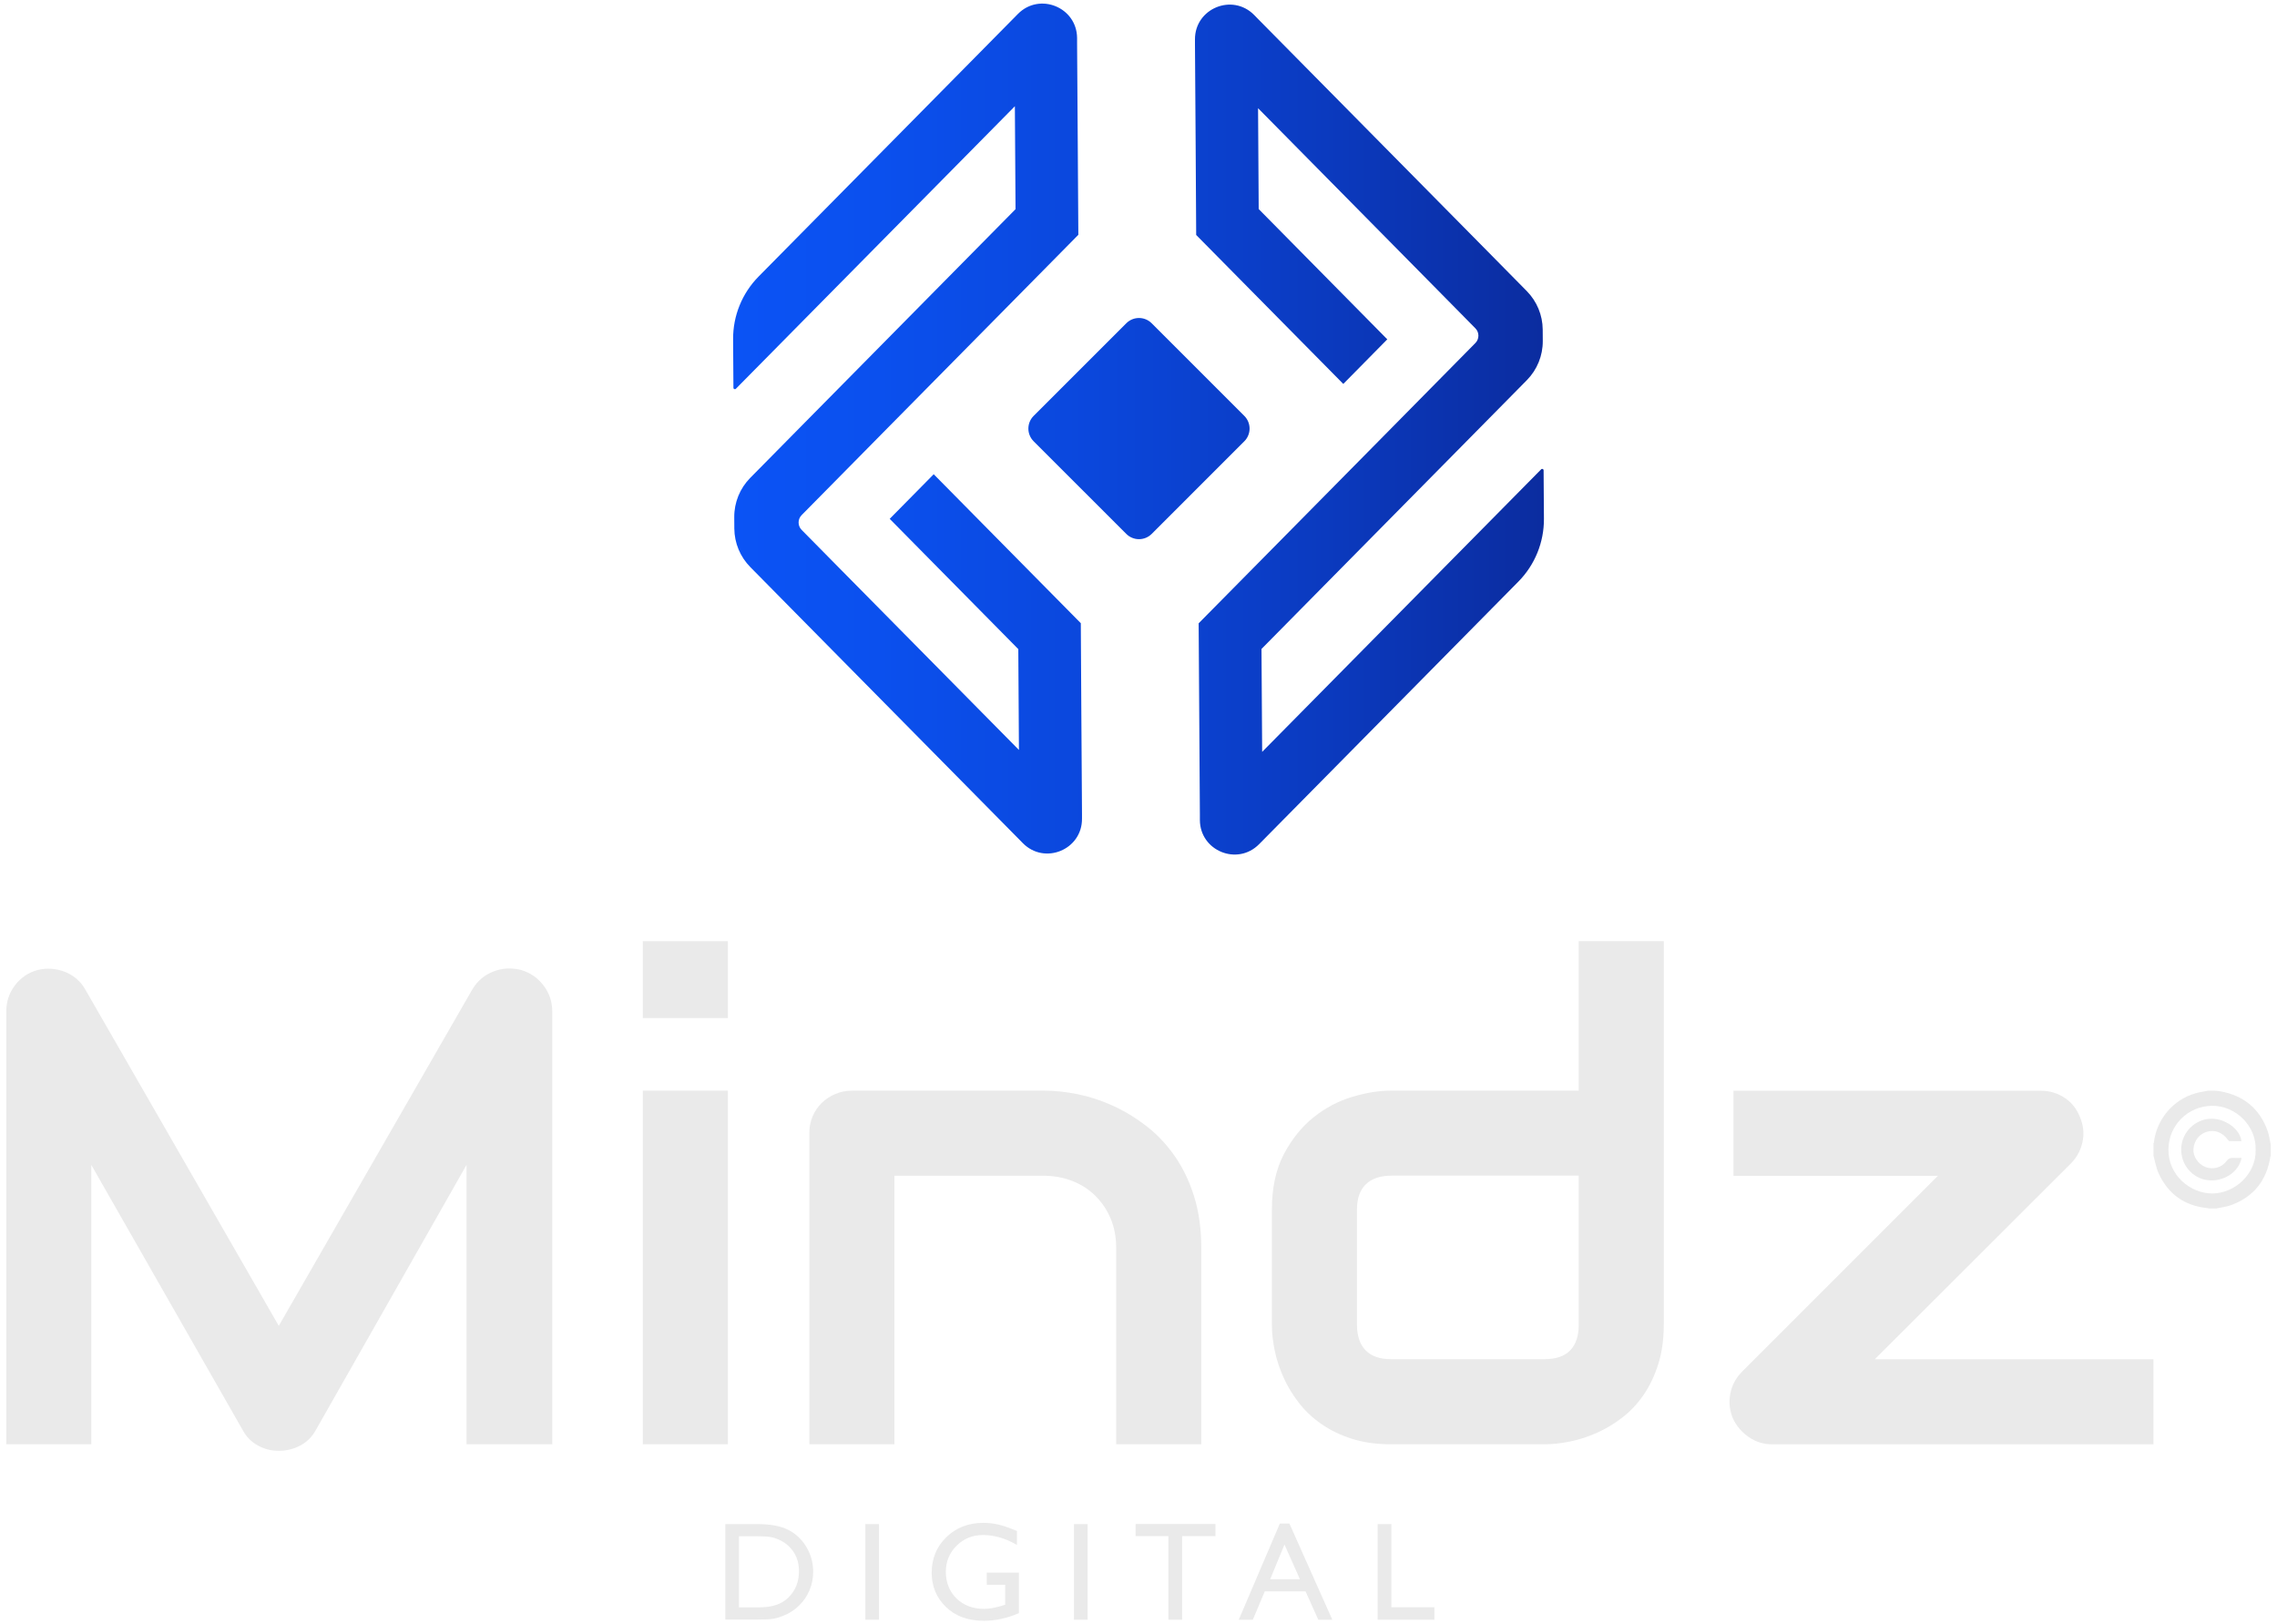 <svg xmlns="http://www.w3.org/2000/svg" width="314" height="224" viewBox="0 0 314 224" fill="none"><path d="M149.208 112.223V112.891C149.24 117.167 144.06 119.314 141.053 116.271L140.589 115.798L109.787 84.605L103.465 78.196C102.068 76.781 101.277 74.875 101.263 72.883L101.254 71.319C101.24 69.294 102.032 67.343 103.455 65.901L103.465 65.892L110.287 58.978L116.364 52.825L140.043 28.845L139.952 14.649L101.477 53.611C101.354 53.734 101.14 53.648 101.14 53.475L101.095 46.789C101.072 43.546 102.341 40.43 104.62 38.124L139.87 2.432L140.371 1.923C143.355 -1.098 148.503 0.995 148.531 5.243V5.962L148.626 20.153L148.704 32.379L140.116 41.08L122.432 58.988L116.364 65.137L110.546 71.032C109.987 71.596 109.987 72.506 110.546 73.07L115.864 78.46L140.512 103.417L140.425 89.512L122.691 71.546L128.759 65.396L140.343 77.127L149.045 85.937L149.117 98.323L149.208 112.227V112.223ZM212.864 64.855C212.864 64.678 212.65 64.591 212.528 64.719L174.052 103.681L173.961 89.49L197.64 65.506L203.717 59.352L210.54 52.438L210.549 52.429C211.973 50.987 212.764 49.04 212.75 47.011L212.741 45.447C212.728 43.459 211.936 41.549 210.54 40.134L204.217 33.725L173.411 2.541L172.947 2.064C169.94 -0.979 164.76 1.168 164.787 5.443V6.112L164.882 20.016L164.955 32.402L173.656 41.212L185.241 52.943L191.309 46.793L173.575 28.827L173.488 14.922L198.136 39.88L203.453 45.27C204.013 45.834 204.013 46.743 203.453 47.307L197.636 53.202L191.568 59.352L173.884 77.259L165.296 85.951L165.374 98.182L165.465 112.373V113.092C165.496 117.34 170.641 119.437 173.629 116.412L174.129 115.907L209.385 80.202C211.663 77.896 212.928 74.78 212.91 71.537L212.864 64.851V64.855ZM171.591 57.35L158.819 44.578C157.85 43.609 156.286 43.609 155.317 44.578L142.54 57.35C141.572 58.319 141.572 59.884 142.54 60.852L155.317 73.625C156.286 74.593 157.85 74.593 158.819 73.625L171.591 60.852C172.56 59.884 172.56 58.319 171.591 57.35Z" fill="url(#paint0_linear_11_635)"></path><path d="M76.151 199.162H64.334V160.637L43.539 197.22C43.025 198.152 42.311 198.862 41.396 199.34C40.477 199.822 39.495 200.063 38.44 200.063C37.385 200.063 36.461 199.822 35.574 199.34C34.687 198.857 33.987 198.152 33.477 197.22L12.591 160.637V199.162H0.865V139.482C0.865 138.126 1.265 136.926 2.061 135.875C2.857 134.824 3.903 134.115 5.195 133.755C5.827 133.605 6.46 133.551 7.092 133.596C7.724 133.642 8.334 133.778 8.92 134.001C9.507 134.228 10.039 134.542 10.521 134.947C11.004 135.352 11.408 135.843 11.74 136.412L38.444 182.829L65.148 136.412C65.84 135.27 66.795 134.456 68.014 133.978C69.233 133.496 70.502 133.423 71.826 133.751C73.09 134.11 74.127 134.82 74.937 135.87C75.746 136.926 76.156 138.126 76.156 139.477V199.158L76.151 199.162Z" fill="#EAEAEA"></path><path d="M100.376 140.387H88.646V129.784H100.376V140.387ZM100.376 199.162H88.646V150.398H100.376V199.162Z" fill="#EAEAEA"></path><path d="M165.651 199.162H153.921V172.094C153.921 170.561 153.657 169.183 153.129 167.969C152.602 166.75 151.887 165.708 150.987 164.835C150.086 163.962 149.026 163.293 147.807 162.829C146.589 162.365 145.274 162.129 143.859 162.129H123.337V199.162H111.611V156.216C111.611 155.406 111.761 154.646 112.061 153.937C112.361 153.232 112.784 152.613 113.326 152.086C113.867 151.558 114.499 151.144 115.222 150.844C115.946 150.544 116.71 150.394 117.524 150.394H143.959C145.433 150.394 146.989 150.557 148.626 150.889C150.264 151.221 151.887 151.754 153.498 152.49C155.108 153.227 156.641 154.16 158.101 155.288C159.561 156.416 160.852 157.785 161.98 159.395C163.109 161.005 164.005 162.861 164.664 164.967C165.324 167.073 165.656 169.447 165.656 172.094V199.162H165.651Z" fill="#EAEAEA"></path><path d="M229.434 182.701C229.434 184.716 229.18 186.527 228.666 188.137C228.156 189.747 227.478 191.157 226.637 192.376C225.796 193.595 224.818 194.632 223.703 195.487C222.589 196.342 221.424 197.043 220.205 197.584C218.986 198.125 217.754 198.525 216.508 198.78C215.261 199.035 214.079 199.162 212.964 199.162H191.809C189.794 199.162 187.989 198.907 186.397 198.393C184.8 197.884 183.395 197.197 182.18 196.342C180.961 195.487 179.924 194.5 179.069 193.386C178.214 192.271 177.514 191.107 176.972 189.888C176.431 188.669 176.031 187.436 175.776 186.19C175.521 184.944 175.394 183.775 175.394 182.692V166.814C175.394 163.807 175.944 161.26 177.041 159.168C178.137 157.08 179.506 155.379 181.148 154.069C182.785 152.759 184.568 151.822 186.492 151.249C188.416 150.676 190.19 150.394 191.814 150.394H218.491V162.119H191.905C190.34 162.119 189.153 162.52 188.344 163.316C187.534 164.112 187.125 165.276 187.125 166.814V182.601C187.125 184.193 187.52 185.399 188.321 186.208C189.117 187.022 190.281 187.427 191.819 187.427H212.973C214.565 187.427 215.753 187.022 216.535 186.208C217.317 185.399 217.708 184.225 217.708 182.688V129.775H229.439V182.688L229.434 182.701Z" fill="#EAEAEA"></path><path d="M286.813 154.01C287.295 155.124 287.423 156.252 287.195 157.394C286.968 158.535 286.449 159.531 285.64 160.373L258.531 187.441H296.961V199.171H244.412C243.207 199.171 242.12 198.835 241.142 198.157C240.164 197.479 239.436 196.615 238.954 195.564C238.504 194.454 238.39 193.317 238.618 192.158C238.845 191.002 239.391 189.983 240.264 189.115L267.241 162.138H239.045V150.412H281.45C282.624 150.412 283.697 150.726 284.675 151.358C285.653 151.99 286.367 152.877 286.818 154.019L286.813 154.01Z" fill="#EAEAEA"></path><path d="M305.625 166.645H304.616C304.534 166.627 304.456 166.604 304.375 166.595C301.227 166.263 298.976 164.653 297.67 161.787C297.324 161.028 297.193 160.168 296.965 159.354C296.965 158.799 296.965 158.249 296.965 157.694C296.983 157.639 297.02 157.585 297.024 157.53C297.402 154.342 299.676 151.644 302.76 150.762C303.319 150.603 303.901 150.521 304.475 150.403C304.788 150.403 305.102 150.403 305.412 150.403C305.662 150.43 305.912 150.439 306.158 150.484C309.382 151.062 311.607 152.85 312.707 155.956C312.921 156.561 312.998 157.212 313.139 157.839V159.354C313.121 159.409 313.089 159.463 313.08 159.518C312.575 162.765 310.806 165.008 307.727 166.163C307.063 166.413 306.33 166.491 305.634 166.645H305.625ZM311.056 158.558C311.165 155.269 308.295 152.454 305.052 152.486C301.741 152.518 299.071 155.142 299.026 158.476C298.976 162.101 302.105 164.58 305.061 164.576C308.236 164.566 311.143 161.833 311.056 158.558Z" fill="#EAEAEA"></path><path d="M309.109 159.672C308.75 161.633 306.59 163.034 304.393 162.738C302.323 162.456 300.699 160.605 300.79 158.335C300.877 156.143 302.692 154.337 304.852 154.269C306.835 154.205 308.927 155.706 309.087 157.357C308.536 157.357 307.986 157.366 307.44 157.348C307.354 157.348 307.254 157.212 307.185 157.121C306.476 156.161 305.425 155.761 304.374 156.056C303.301 156.357 302.578 157.262 302.478 158.431C302.391 159.431 303.11 160.527 304.115 160.923C305.166 161.337 306.371 161.019 307.053 160.095C307.295 159.768 307.554 159.654 307.931 159.672C308.313 159.691 308.695 159.672 309.109 159.672Z" fill="#EAEAEA"></path><path d="M100.021 223.337V210.169H104.465C106.257 210.169 107.676 210.438 108.723 210.975C109.769 211.511 110.597 212.303 111.215 213.349C111.834 214.395 112.138 215.532 112.138 216.765C112.138 217.647 111.97 218.489 111.629 219.294C111.288 220.099 110.806 220.808 110.174 221.418C109.532 222.045 108.786 222.523 107.936 222.841C107.44 223.037 106.981 223.169 106.567 223.233C106.153 223.301 105.357 223.333 104.188 223.333H100.017L100.021 223.337ZM104.265 211.848H101.904V221.654H104.32C105.266 221.654 105.998 221.591 106.517 221.459C107.04 221.331 107.476 221.168 107.822 220.967C108.168 220.767 108.491 220.526 108.782 220.235C109.714 219.294 110.178 218.097 110.178 216.66C110.178 215.223 109.701 214.09 108.745 213.194C108.395 212.862 107.99 212.589 107.531 212.371C107.076 212.157 106.644 212.016 106.235 211.948C105.825 211.88 105.17 211.843 104.261 211.843L104.265 211.848Z" fill="#EAEAEA"></path><path d="M119.33 210.169H121.217V223.355H119.33V210.169Z" fill="#EAEAEA"></path><path d="M136.082 216.86H140.507V222.446C138.884 223.151 137.273 223.501 135.677 223.501C133.494 223.501 131.747 222.864 130.442 221.591C129.136 220.317 128.481 218.743 128.481 216.878C128.481 214.909 129.159 213.271 130.51 211.962C131.861 210.652 133.557 209.997 135.595 209.997C136.336 209.997 137.041 210.078 137.71 210.238C138.379 210.397 139.22 210.692 140.239 211.12V213.044C138.665 212.13 137.105 211.675 135.559 211.675C134.117 211.675 132.902 212.166 131.915 213.149C130.928 214.131 130.432 215.336 130.432 216.765C130.432 218.193 130.928 219.485 131.915 220.435C132.902 221.386 134.176 221.859 135.727 221.859C136.482 221.859 137.383 221.686 138.438 221.34L138.615 221.286V218.539H136.077V216.86H136.082Z" fill="#EAEAEA"></path><path d="M148.099 210.169H149.986V223.355H148.099V210.169Z" fill="#EAEAEA"></path><path d="M156.6 210.151H167.616V211.83H163.017V223.355H161.121V211.83H156.6V210.151Z" fill="#EAEAEA"></path><path d="M176.486 210.097H177.814L183.727 223.355H181.794L180.038 219.448H174.412L172.765 223.355H170.827L176.49 210.097H176.486ZM179.26 217.77L177.132 212.994L175.158 217.77H179.256H179.26Z" fill="#EAEAEA"></path><path d="M189.981 210.169H191.869V221.636H197.804V223.355H189.981V210.169Z" fill="#EAEAEA"></path><defs><linearGradient id="paint0_linear_11_635" x1="101.09" y1="59.17" x2="212.91" y2="59.17" gradientUnits="userSpaceOnUse"><stop stop-color="#0B53F5"></stop><stop offset="0.18" stop-color="#0B50EE"></stop><stop offset="0.44" stop-color="#0B47DC"></stop><stop offset="0.73" stop-color="#0B3ABF"></stop><stop offset="1" stop-color="#0B2C9F"></stop></linearGradient></defs></svg>